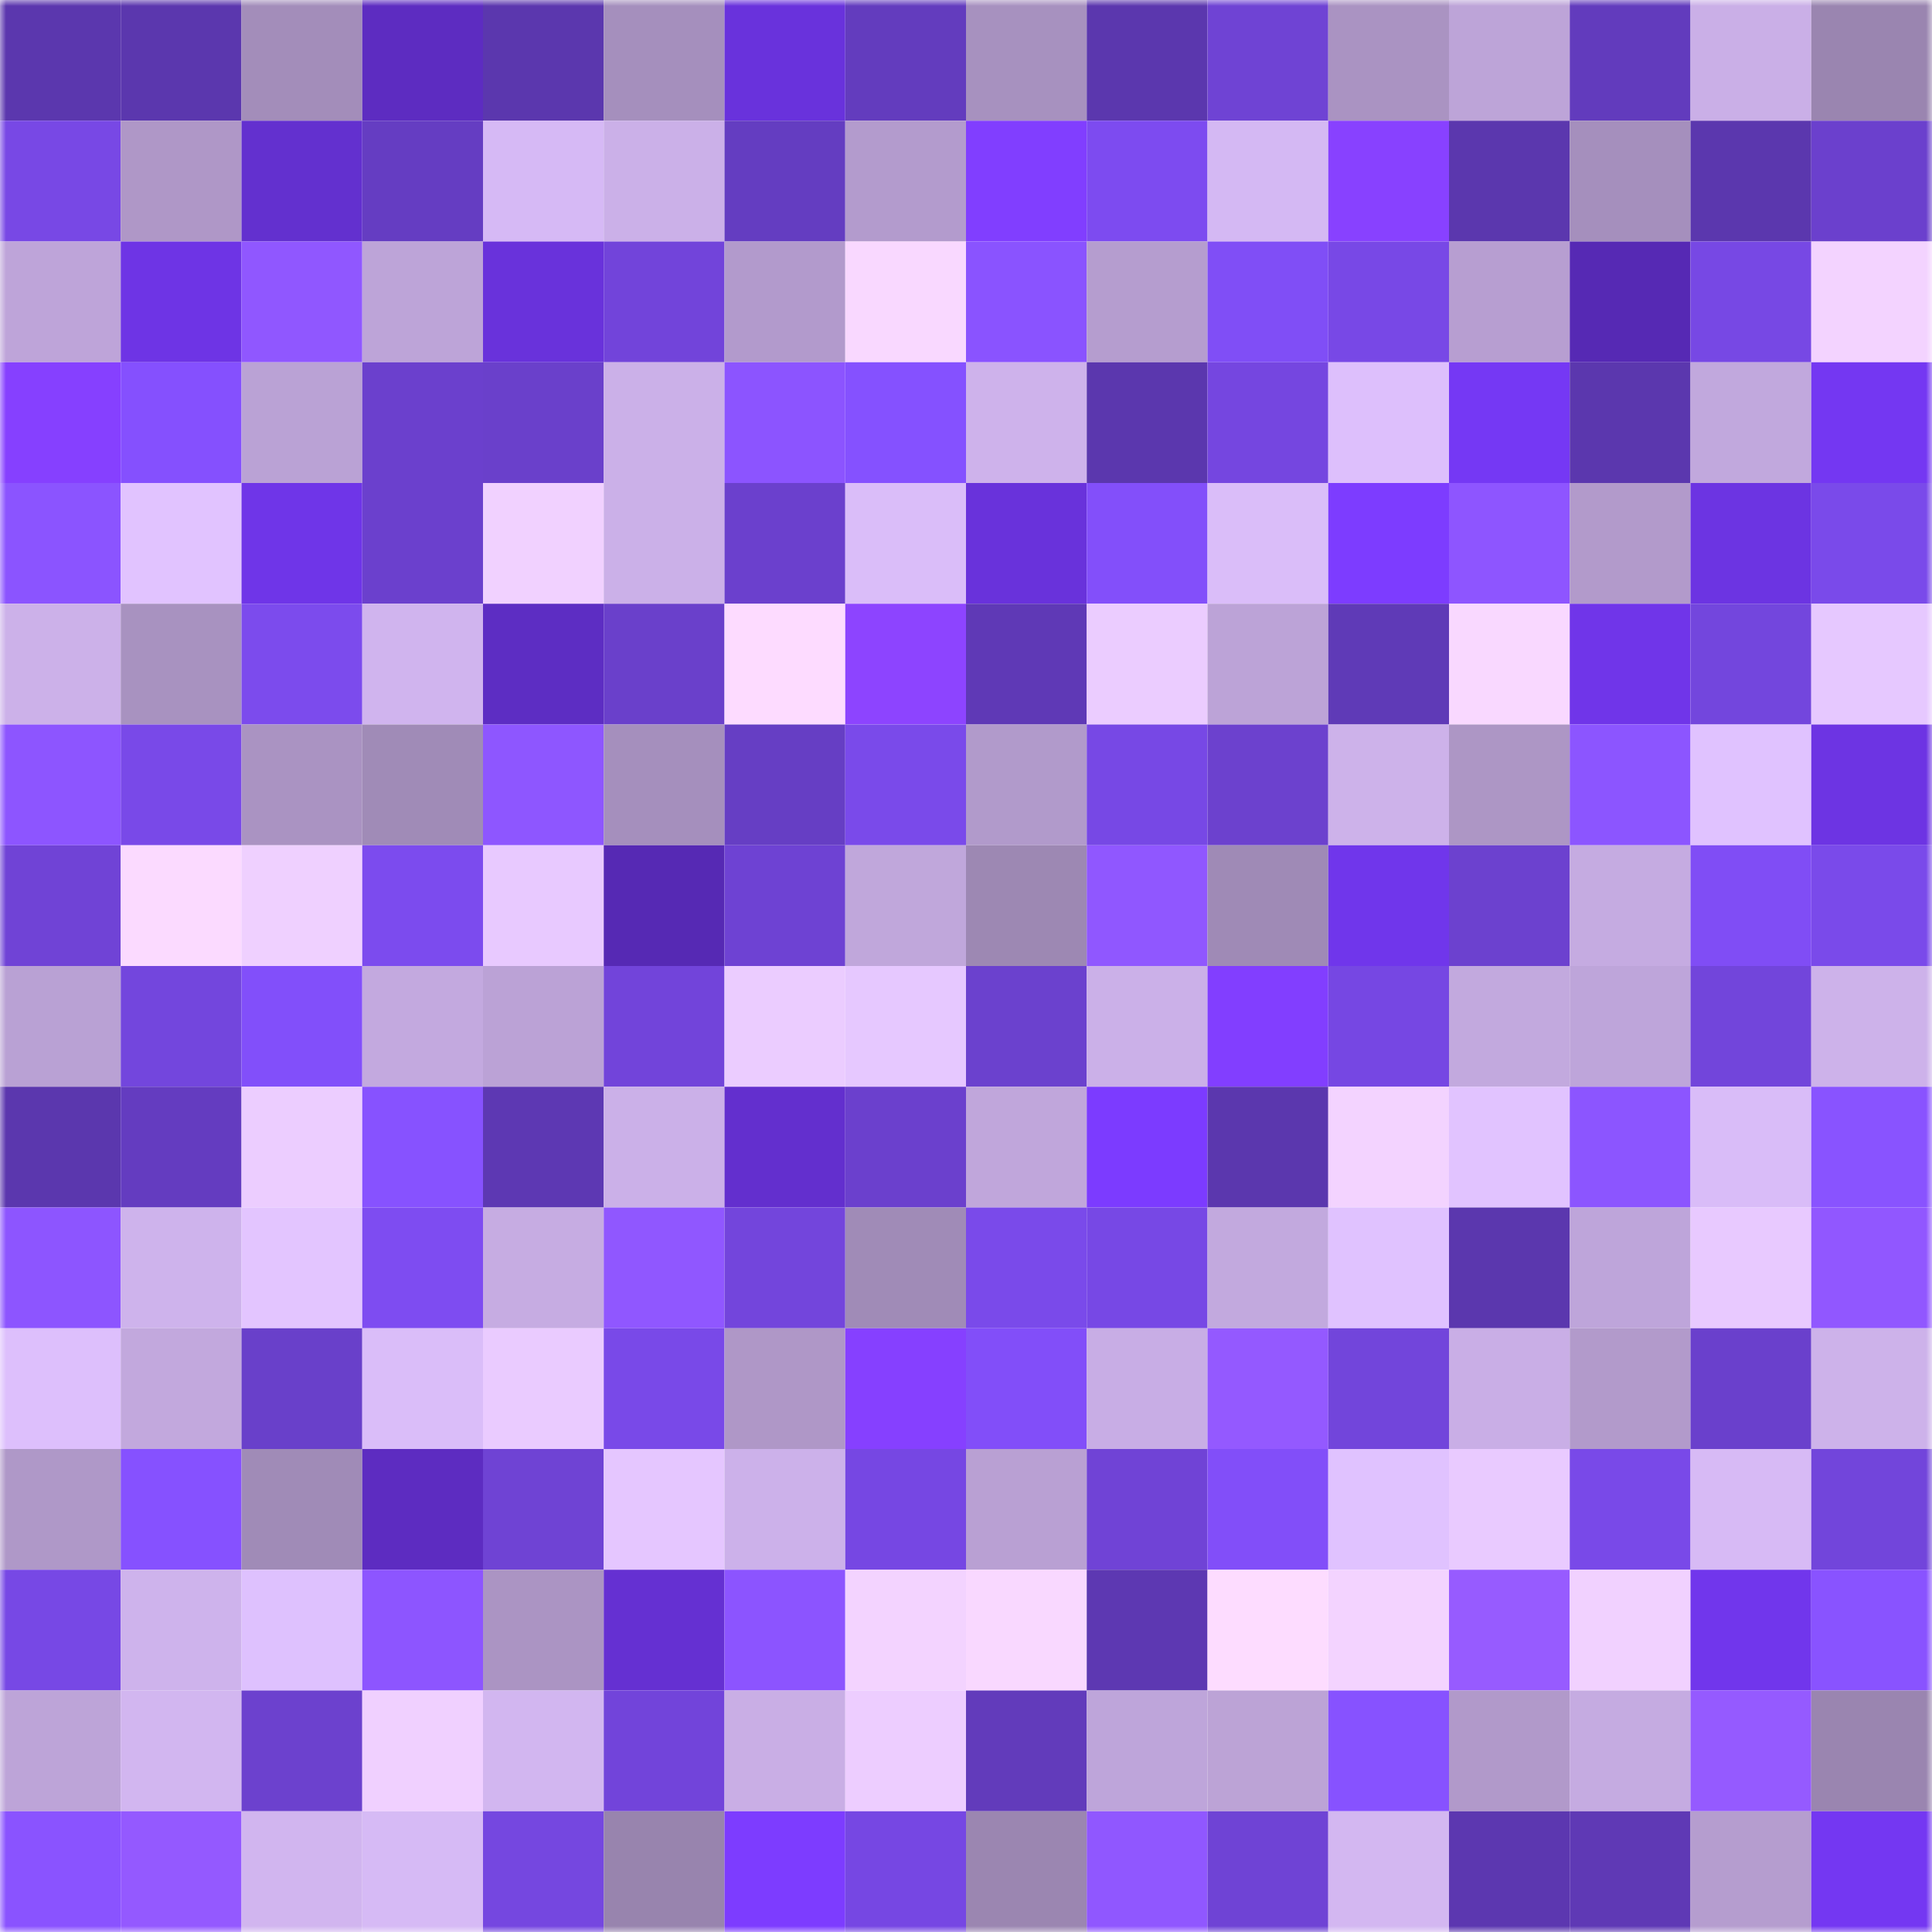 <svg viewBox="0 0 160 160" fill="none" role="img" xmlns="http://www.w3.org/2000/svg" width="240" height="240" name="linea%2Cpendi85.linea.eth"><title>linea,pendi85.linea.eth</title><mask id="670321370" mask-type="alpha" maskUnits="userSpaceOnUse" x="0" y="0" width="160" height="160"><rect width="160" height="160" fill="#FFFFFF"></rect></mask><g mask="url(#670321370)"><rect x="0" y="0" width="10" height="10" fill="#5b37ae"></rect><rect x="10" y="0" width="10" height="10" fill="#5b37ae"></rect><rect x="20" y="0" width="10" height="10" fill="#a38dba"></rect><rect x="30" y="0" width="10" height="10" fill="#5d2cc1"></rect><rect x="40" y="0" width="10" height="10" fill="#5b37ae"></rect><rect x="50" y="0" width="10" height="10" fill="#a58fbd"></rect><rect x="60" y="0" width="10" height="10" fill="#6932dc"></rect><rect x="70" y="0" width="10" height="10" fill="#633cbe"></rect><rect x="80" y="0" width="10" height="10" fill="#a791bf"></rect><rect x="90" y="0" width="10" height="10" fill="#5b37ae"></rect><rect x="100" y="0" width="10" height="10" fill="#6f43d4"></rect><rect x="110" y="0" width="10" height="10" fill="#aa93c2"></rect><rect x="120" y="0" width="10" height="10" fill="#bda4d8"></rect><rect x="130" y="0" width="10" height="10" fill="#623bbd"></rect><rect x="140" y="0" width="10" height="10" fill="#caafe7"></rect><rect x="150" y="0" width="10" height="10" fill="#9a85b0"></rect><rect x="0" y="10" width="10" height="10" fill="#7848e5"></rect><rect x="10" y="10" width="10" height="10" fill="#af97c7"></rect><rect x="20" y="10" width="10" height="10" fill="#6330cf"></rect><rect x="30" y="10" width="10" height="10" fill="#653dc2"></rect><rect x="40" y="10" width="10" height="10" fill="#d6b9f5"></rect><rect x="50" y="10" width="10" height="10" fill="#cbb0e8"></rect><rect x="60" y="10" width="10" height="10" fill="#643dc1"></rect><rect x="70" y="10" width="10" height="10" fill="#b39bcd"></rect><rect x="80" y="10" width="10" height="10" fill="#813eff"></rect><rect x="90" y="10" width="10" height="10" fill="#7d4bf0"></rect><rect x="100" y="10" width="10" height="10" fill="#d4b8f3"></rect><rect x="110" y="10" width="10" height="10" fill="#8841ff"></rect><rect x="120" y="10" width="10" height="10" fill="#5b37ae"></rect><rect x="130" y="10" width="10" height="10" fill="#a58fbd"></rect><rect x="140" y="10" width="10" height="10" fill="#5b37ae"></rect><rect x="150" y="10" width="10" height="10" fill="#6b40cd"></rect><rect x="0" y="20" width="10" height="10" fill="#bea4d9"></rect><rect x="10" y="20" width="10" height="10" fill="#6e34e5"></rect><rect x="20" y="20" width="10" height="10" fill="#9057ff"></rect><rect x="30" y="20" width="10" height="10" fill="#bda4d8"></rect><rect x="40" y="20" width="10" height="10" fill="#6932db"></rect><rect x="50" y="20" width="10" height="10" fill="#7244da"></rect><rect x="60" y="20" width="10" height="10" fill="#b29acc"></rect><rect x="70" y="20" width="10" height="10" fill="#f9d8ff"></rect><rect x="80" y="20" width="10" height="10" fill="#8a53ff"></rect><rect x="90" y="20" width="10" height="10" fill="#b59dcf"></rect><rect x="100" y="20" width="10" height="10" fill="#804ef6"></rect><rect x="110" y="20" width="10" height="10" fill="#7848e6"></rect><rect x="120" y="20" width="10" height="10" fill="#b79ed1"></rect><rect x="130" y="20" width="10" height="10" fill="#5629b4"></rect><rect x="140" y="20" width="10" height="10" fill="#7748e4"></rect><rect x="150" y="20" width="10" height="10" fill="#f3d3ff"></rect><rect x="0" y="30" width="10" height="10" fill="#8640ff"></rect><rect x="10" y="30" width="10" height="10" fill="#8550fe"></rect><rect x="20" y="30" width="10" height="10" fill="#baa2d5"></rect><rect x="30" y="30" width="10" height="10" fill="#6b40cd"></rect><rect x="40" y="30" width="10" height="10" fill="#6a40cb"></rect><rect x="50" y="30" width="10" height="10" fill="#cbb0e8"></rect><rect x="60" y="30" width="10" height="10" fill="#8c54ff"></rect><rect x="70" y="30" width="10" height="10" fill="#8551ff"></rect><rect x="80" y="30" width="10" height="10" fill="#ceb2eb"></rect><rect x="90" y="30" width="10" height="10" fill="#5b37ae"></rect><rect x="100" y="30" width="10" height="10" fill="#7546e0"></rect><rect x="110" y="30" width="10" height="10" fill="#ddbffc"></rect><rect x="120" y="30" width="10" height="10" fill="#7538f4"></rect><rect x="130" y="30" width="10" height="10" fill="#5b37ae"></rect><rect x="140" y="30" width="10" height="10" fill="#c1a8dd"></rect><rect x="150" y="30" width="10" height="10" fill="#7437f2"></rect><rect x="0" y="40" width="10" height="10" fill="#8b54ff"></rect><rect x="10" y="40" width="10" height="10" fill="#e1c3ff"></rect><rect x="20" y="40" width="10" height="10" fill="#6f35e8"></rect><rect x="30" y="40" width="10" height="10" fill="#6b40cd"></rect><rect x="40" y="40" width="10" height="10" fill="#f1d1ff"></rect><rect x="50" y="40" width="10" height="10" fill="#cbb0e8"></rect><rect x="60" y="40" width="10" height="10" fill="#6b40cd"></rect><rect x="70" y="40" width="10" height="10" fill="#dabdf9"></rect><rect x="80" y="40" width="10" height="10" fill="#6932db"></rect><rect x="90" y="40" width="10" height="10" fill="#834ffa"></rect><rect x="100" y="40" width="10" height="10" fill="#dabdf9"></rect><rect x="110" y="40" width="10" height="10" fill="#7d3cff"></rect><rect x="120" y="40" width="10" height="10" fill="#8e55ff"></rect><rect x="130" y="40" width="10" height="10" fill="#b29acb"></rect><rect x="140" y="40" width="10" height="10" fill="#6c34e2"></rect><rect x="150" y="40" width="10" height="10" fill="#7a4aea"></rect><rect x="0" y="50" width="10" height="10" fill="#ccb1e9"></rect><rect x="10" y="50" width="10" height="10" fill="#a892c0"></rect><rect x="20" y="50" width="10" height="10" fill="#7c4bed"></rect><rect x="30" y="50" width="10" height="10" fill="#d0b4ee"></rect><rect x="40" y="50" width="10" height="10" fill="#5d2dc3"></rect><rect x="50" y="50" width="10" height="10" fill="#6a40cb"></rect><rect x="60" y="50" width="10" height="10" fill="#fddbff"></rect><rect x="70" y="50" width="10" height="10" fill="#8d44ff"></rect><rect x="80" y="50" width="10" height="10" fill="#5f39b6"></rect><rect x="90" y="50" width="10" height="10" fill="#ebccff"></rect><rect x="100" y="50" width="10" height="10" fill="#bca3d7"></rect><rect x="110" y="50" width="10" height="10" fill="#5f3ab7"></rect><rect x="120" y="50" width="10" height="10" fill="#f9d8ff"></rect><rect x="130" y="50" width="10" height="10" fill="#7035e9"></rect><rect x="140" y="50" width="10" height="10" fill="#7346dd"></rect><rect x="150" y="50" width="10" height="10" fill="#e6c8ff"></rect><rect x="0" y="60" width="10" height="10" fill="#8d55ff"></rect><rect x="10" y="60" width="10" height="10" fill="#7949e8"></rect><rect x="20" y="60" width="10" height="10" fill="#aa93c2"></rect><rect x="30" y="60" width="10" height="10" fill="#a08bb7"></rect><rect x="40" y="60" width="10" height="10" fill="#8e56ff"></rect><rect x="50" y="60" width="10" height="10" fill="#a58fbd"></rect><rect x="60" y="60" width="10" height="10" fill="#663ec4"></rect><rect x="70" y="60" width="10" height="10" fill="#7a4aea"></rect><rect x="80" y="60" width="10" height="10" fill="#b19acb"></rect><rect x="90" y="60" width="10" height="10" fill="#7748e5"></rect><rect x="100" y="60" width="10" height="10" fill="#6c41ce"></rect><rect x="110" y="60" width="10" height="10" fill="#cdb2ea"></rect><rect x="120" y="60" width="10" height="10" fill="#ad96c5"></rect><rect x="130" y="60" width="10" height="10" fill="#8c55ff"></rect><rect x="140" y="60" width="10" height="10" fill="#e0c2ff"></rect><rect x="150" y="60" width="10" height="10" fill="#6d34e3"></rect><rect x="0" y="70" width="10" height="10" fill="#7043d6"></rect><rect x="10" y="70" width="10" height="10" fill="#fbdaff"></rect><rect x="20" y="70" width="10" height="10" fill="#efd0ff"></rect><rect x="30" y="70" width="10" height="10" fill="#7c4bee"></rect><rect x="40" y="70" width="10" height="10" fill="#e8c9ff"></rect><rect x="50" y="70" width="10" height="10" fill="#5629b4"></rect><rect x="60" y="70" width="10" height="10" fill="#6e42d3"></rect><rect x="70" y="70" width="10" height="10" fill="#c0a7db"></rect><rect x="80" y="70" width="10" height="10" fill="#9d88b3"></rect><rect x="90" y="70" width="10" height="10" fill="#9057ff"></rect><rect x="100" y="70" width="10" height="10" fill="#9f8ab6"></rect><rect x="110" y="70" width="10" height="10" fill="#7036eb"></rect><rect x="120" y="70" width="10" height="10" fill="#6c41cf"></rect><rect x="130" y="70" width="10" height="10" fill="#c5abe1"></rect><rect x="140" y="70" width="10" height="10" fill="#804df5"></rect><rect x="150" y="70" width="10" height="10" fill="#7a4aea"></rect><rect x="0" y="80" width="10" height="10" fill="#b9a1d4"></rect><rect x="10" y="80" width="10" height="10" fill="#7346dd"></rect><rect x="20" y="80" width="10" height="10" fill="#824ffa"></rect><rect x="30" y="80" width="10" height="10" fill="#c3a9df"></rect><rect x="40" y="80" width="10" height="10" fill="#bba2d6"></rect><rect x="50" y="80" width="10" height="10" fill="#7244da"></rect><rect x="60" y="80" width="10" height="10" fill="#ebccff"></rect><rect x="70" y="80" width="10" height="10" fill="#e6c8ff"></rect><rect x="80" y="80" width="10" height="10" fill="#6b41ce"></rect><rect x="90" y="80" width="10" height="10" fill="#cbb0e8"></rect><rect x="100" y="80" width="10" height="10" fill="#823eff"></rect><rect x="110" y="80" width="10" height="10" fill="#7647e3"></rect><rect x="120" y="80" width="10" height="10" fill="#c2a9de"></rect><rect x="130" y="80" width="10" height="10" fill="#bea5da"></rect><rect x="140" y="80" width="10" height="10" fill="#7245db"></rect><rect x="150" y="80" width="10" height="10" fill="#cdb2ea"></rect><rect x="0" y="90" width="10" height="10" fill="#5b37ae"></rect><rect x="10" y="90" width="10" height="10" fill="#643cc0"></rect><rect x="20" y="90" width="10" height="10" fill="#eccdff"></rect><rect x="30" y="90" width="10" height="10" fill="#8752ff"></rect><rect x="40" y="90" width="10" height="10" fill="#5d38b3"></rect><rect x="50" y="90" width="10" height="10" fill="#cbb0e8"></rect><rect x="60" y="90" width="10" height="10" fill="#632fce"></rect><rect x="70" y="90" width="10" height="10" fill="#6b40cd"></rect><rect x="80" y="90" width="10" height="10" fill="#c0a6db"></rect><rect x="90" y="90" width="10" height="10" fill="#7c3bff"></rect><rect x="100" y="90" width="10" height="10" fill="#5b37ae"></rect><rect x="110" y="90" width="10" height="10" fill="#f3d3ff"></rect><rect x="120" y="90" width="10" height="10" fill="#e1c3ff"></rect><rect x="130" y="90" width="10" height="10" fill="#8c55ff"></rect><rect x="140" y="90" width="10" height="10" fill="#d9bcf8"></rect><rect x="150" y="90" width="10" height="10" fill="#8953ff"></rect><rect x="0" y="100" width="10" height="10" fill="#8d55ff"></rect><rect x="10" y="100" width="10" height="10" fill="#ceb3ec"></rect><rect x="20" y="100" width="10" height="10" fill="#e3c5ff"></rect><rect x="30" y="100" width="10" height="10" fill="#7e4cf1"></rect><rect x="40" y="100" width="10" height="10" fill="#c6ace2"></rect><rect x="50" y="100" width="10" height="10" fill="#9057ff"></rect><rect x="60" y="100" width="10" height="10" fill="#7345dc"></rect><rect x="70" y="100" width="10" height="10" fill="#a08bb7"></rect><rect x="80" y="100" width="10" height="10" fill="#7a4aea"></rect><rect x="90" y="100" width="10" height="10" fill="#7748e5"></rect><rect x="100" y="100" width="10" height="10" fill="#c2a9de"></rect><rect x="110" y="100" width="10" height="10" fill="#e0c2ff"></rect><rect x="120" y="100" width="10" height="10" fill="#5b37ae"></rect><rect x="130" y="100" width="10" height="10" fill="#bea5da"></rect><rect x="140" y="100" width="10" height="10" fill="#e8c9ff"></rect><rect x="150" y="100" width="10" height="10" fill="#9157ff"></rect><rect x="0" y="110" width="10" height="10" fill="#ddbffc"></rect><rect x="10" y="110" width="10" height="10" fill="#c2a8dd"></rect><rect x="20" y="110" width="10" height="10" fill="#6940ca"></rect><rect x="30" y="110" width="10" height="10" fill="#dabdf9"></rect><rect x="40" y="110" width="10" height="10" fill="#eacbff"></rect><rect x="50" y="110" width="10" height="10" fill="#7949e8"></rect><rect x="60" y="110" width="10" height="10" fill="#af97c7"></rect><rect x="70" y="110" width="10" height="10" fill="#8640ff"></rect><rect x="80" y="110" width="10" height="10" fill="#824ef9"></rect><rect x="90" y="110" width="10" height="10" fill="#c8ade5"></rect><rect x="100" y="110" width="10" height="10" fill="#9459ff"></rect><rect x="110" y="110" width="10" height="10" fill="#7245db"></rect><rect x="120" y="110" width="10" height="10" fill="#c9aee6"></rect><rect x="130" y="110" width="10" height="10" fill="#b29acb"></rect><rect x="140" y="110" width="10" height="10" fill="#6a40cc"></rect><rect x="150" y="110" width="10" height="10" fill="#cdb2ea"></rect><rect x="0" y="120" width="10" height="10" fill="#af98c8"></rect><rect x="10" y="120" width="10" height="10" fill="#8651ff"></rect><rect x="20" y="120" width="10" height="10" fill="#a08bb7"></rect><rect x="30" y="120" width="10" height="10" fill="#5d2cc1"></rect><rect x="40" y="120" width="10" height="10" fill="#6f43d4"></rect><rect x="50" y="120" width="10" height="10" fill="#e5c6ff"></rect><rect x="60" y="120" width="10" height="10" fill="#ccb1ea"></rect><rect x="70" y="120" width="10" height="10" fill="#7647e3"></rect><rect x="80" y="120" width="10" height="10" fill="#b9a0d3"></rect><rect x="90" y="120" width="10" height="10" fill="#7043d6"></rect><rect x="100" y="120" width="10" height="10" fill="#824ef9"></rect><rect x="110" y="120" width="10" height="10" fill="#e0c2ff"></rect><rect x="120" y="120" width="10" height="10" fill="#e9caff"></rect><rect x="130" y="120" width="10" height="10" fill="#7949e8"></rect><rect x="140" y="120" width="10" height="10" fill="#d7baf5"></rect><rect x="150" y="120" width="10" height="10" fill="#7245db"></rect><rect x="0" y="130" width="10" height="10" fill="#7748e5"></rect><rect x="10" y="130" width="10" height="10" fill="#ceb3ec"></rect><rect x="20" y="130" width="10" height="10" fill="#dec1fe"></rect><rect x="30" y="130" width="10" height="10" fill="#8d55ff"></rect><rect x="40" y="130" width="10" height="10" fill="#ab94c3"></rect><rect x="50" y="130" width="10" height="10" fill="#6530d2"></rect><rect x="60" y="130" width="10" height="10" fill="#8c54ff"></rect><rect x="70" y="130" width="10" height="10" fill="#f3d3ff"></rect><rect x="80" y="130" width="10" height="10" fill="#f9d8ff"></rect><rect x="90" y="130" width="10" height="10" fill="#5d38b2"></rect><rect x="100" y="130" width="10" height="10" fill="#fddcff"></rect><rect x="110" y="130" width="10" height="10" fill="#f3d3ff"></rect><rect x="120" y="130" width="10" height="10" fill="#975bff"></rect><rect x="130" y="130" width="10" height="10" fill="#f1d1ff"></rect><rect x="140" y="130" width="10" height="10" fill="#7136ec"></rect><rect x="150" y="130" width="10" height="10" fill="#8953ff"></rect><rect x="0" y="140" width="10" height="10" fill="#bda4d8"></rect><rect x="10" y="140" width="10" height="10" fill="#d2b6f0"></rect><rect x="20" y="140" width="10" height="10" fill="#6c41ce"></rect><rect x="30" y="140" width="10" height="10" fill="#f0d0ff"></rect><rect x="40" y="140" width="10" height="10" fill="#d2b6f0"></rect><rect x="50" y="140" width="10" height="10" fill="#7244da"></rect><rect x="60" y="140" width="10" height="10" fill="#c9aee5"></rect><rect x="70" y="140" width="10" height="10" fill="#edcdff"></rect><rect x="80" y="140" width="10" height="10" fill="#623bbb"></rect><rect x="90" y="140" width="10" height="10" fill="#bea5da"></rect><rect x="100" y="140" width="10" height="10" fill="#bca3d6"></rect><rect x="110" y="140" width="10" height="10" fill="#8752ff"></rect><rect x="120" y="140" width="10" height="10" fill="#b199ca"></rect><rect x="130" y="140" width="10" height="10" fill="#c5abe1"></rect><rect x="140" y="140" width="10" height="10" fill="#955aff"></rect><rect x="150" y="140" width="10" height="10" fill="#9a85b0"></rect><rect x="0" y="150" width="10" height="10" fill="#8a53ff"></rect><rect x="10" y="150" width="10" height="10" fill="#9459ff"></rect><rect x="20" y="150" width="10" height="10" fill="#d1b5ef"></rect><rect x="30" y="150" width="10" height="10" fill="#d6baf5"></rect><rect x="40" y="150" width="10" height="10" fill="#7547e0"></rect><rect x="50" y="150" width="10" height="10" fill="#9884ae"></rect><rect x="60" y="150" width="10" height="10" fill="#7d3cff"></rect><rect x="70" y="150" width="10" height="10" fill="#7647e3"></rect><rect x="80" y="150" width="10" height="10" fill="#9b86b1"></rect><rect x="90" y="150" width="10" height="10" fill="#9057ff"></rect><rect x="100" y="150" width="10" height="10" fill="#6f43d5"></rect><rect x="110" y="150" width="10" height="10" fill="#d3b7f1"></rect><rect x="120" y="150" width="10" height="10" fill="#5c37b0"></rect><rect x="130" y="150" width="10" height="10" fill="#5f39b5"></rect><rect x="140" y="150" width="10" height="10" fill="#b59dcf"></rect><rect x="150" y="150" width="10" height="10" fill="#7437f2"></rect></g></svg>